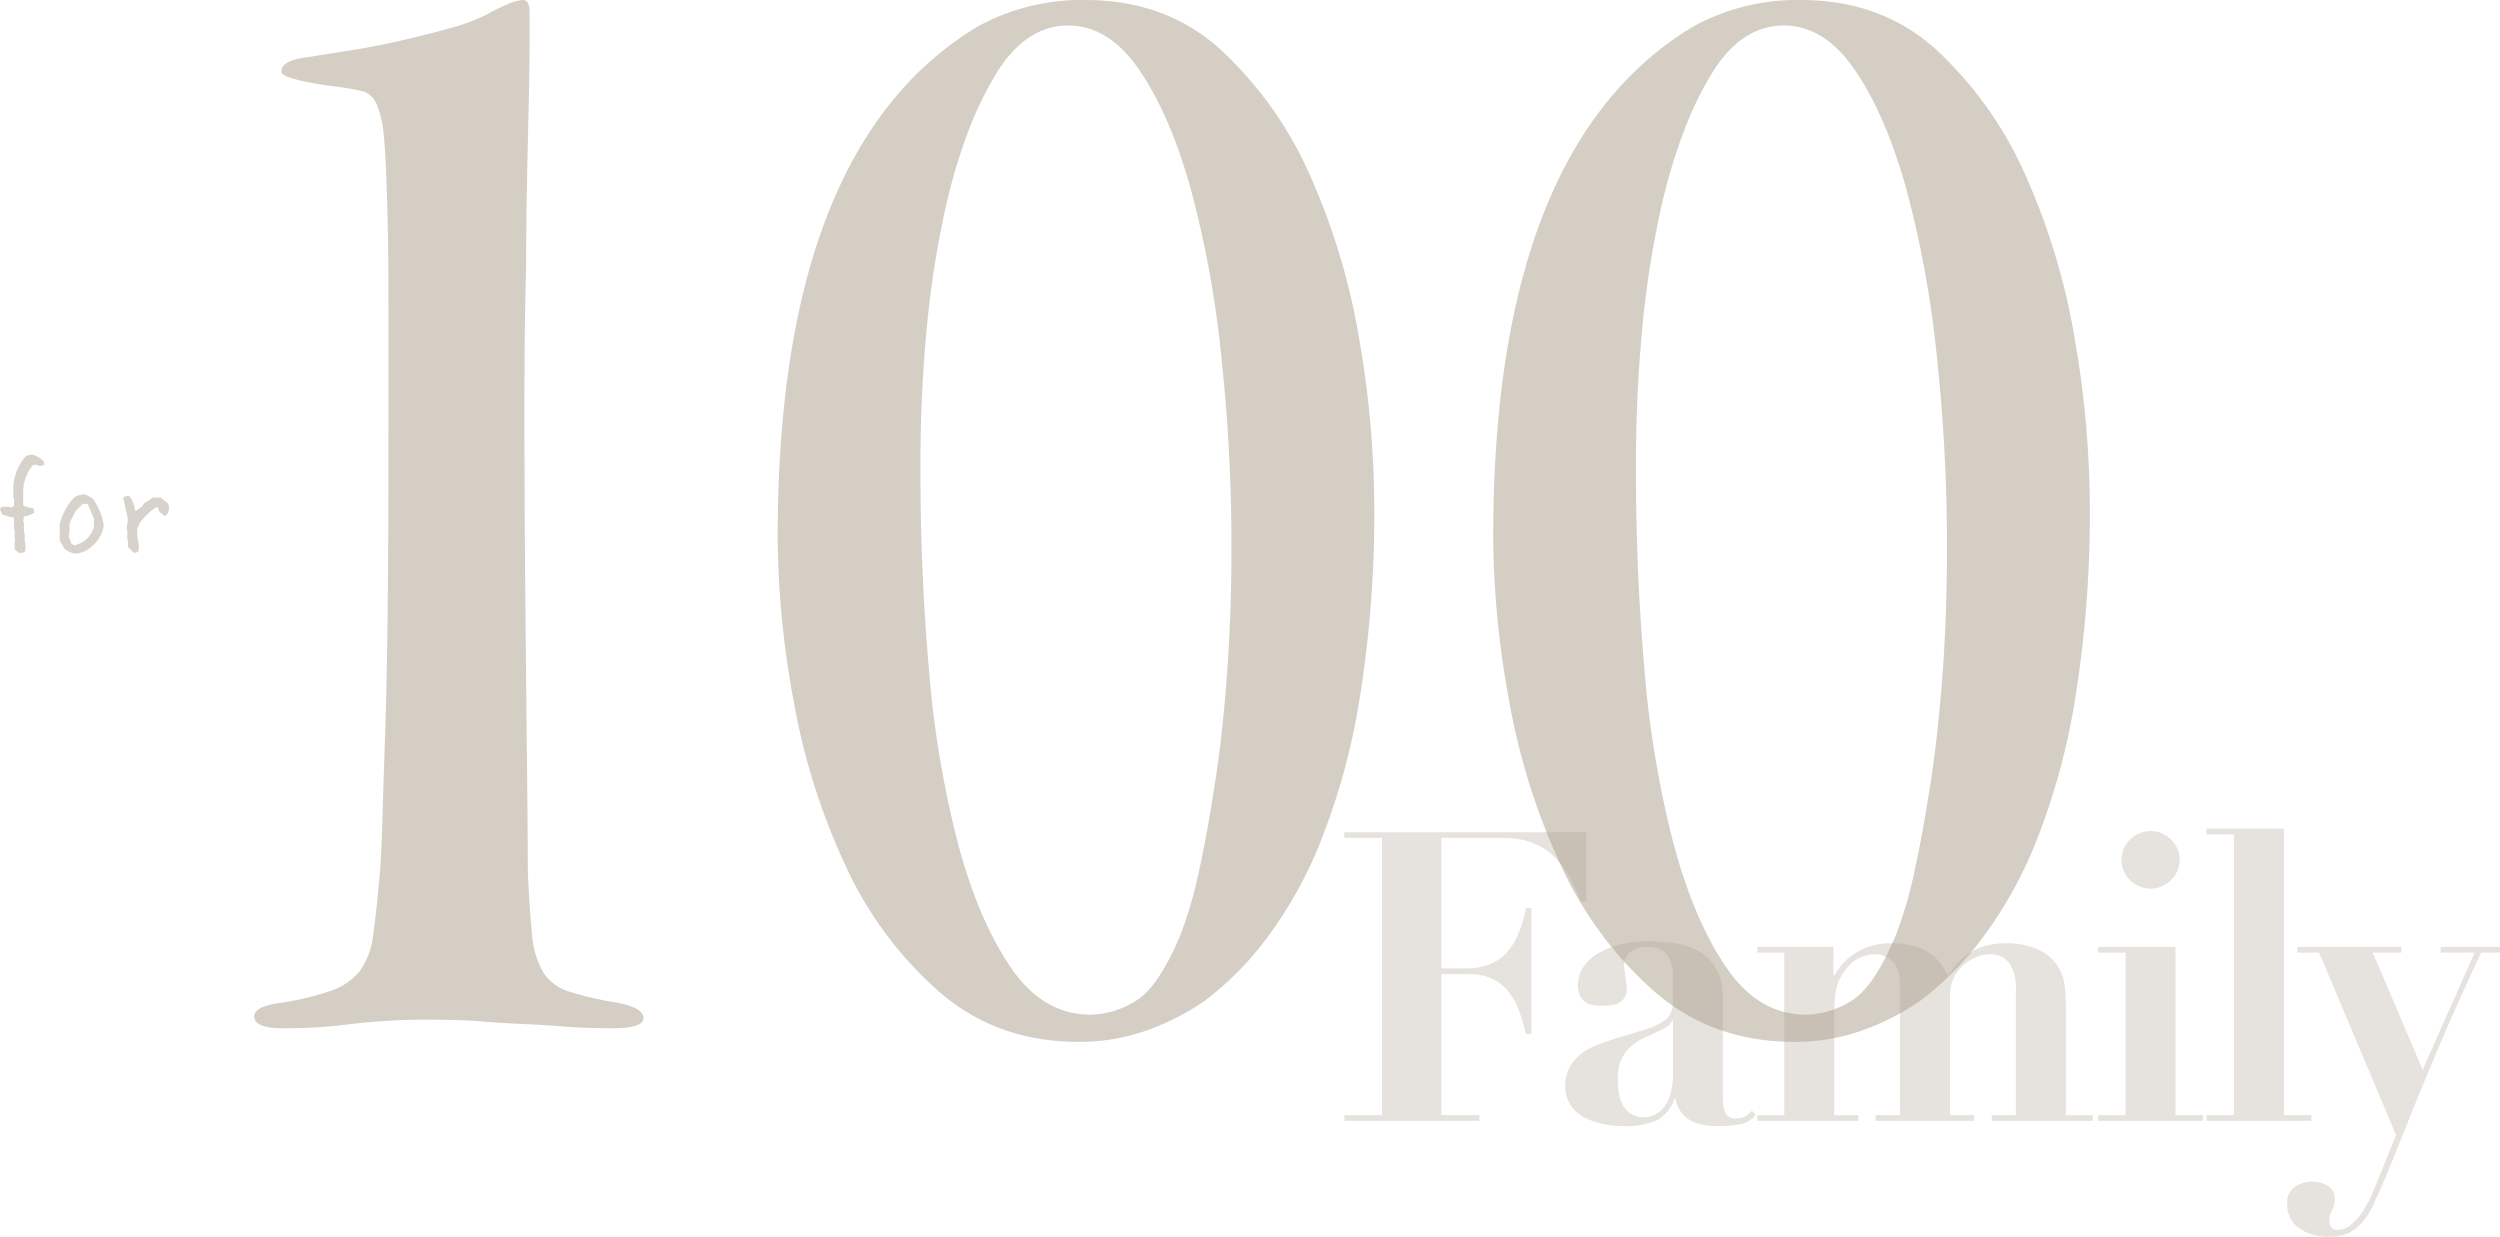 <svg id="_89family.svg" data-name="89family.svg" xmlns="http://www.w3.org/2000/svg" width="441.28" height="218.31" viewBox="0 0 441.28 218.31">
  <defs>
    <style>
      .cls-1 {
        fill: #7a6a56;
      }

      .cls-1, .cls-2, .cls-3 {
        fill-rule: evenodd;
      }

      .cls-1, .cls-3 {
        opacity: 0.3;
      }

      .cls-2 {
        fill: #d4cec5;
      }

      .cls-3 {
        fill: #ab9f90;
      }
    </style>
  </defs>
  <path id="シェイプ_19" data-name="シェイプ 19" class="cls-1" d="M1131.55,7191.99l-0.76-.59v-1.34l0.12-.38-0.12-.12v-1.57l-0.12-.12v-2.07a16.8,16.8,0,0,1-2.1-.59l-0.4-.98,0.4-.36h1.22l0.51,0.12,0.37-.36v-1.21l-0.13-.12v-1.33a8.888,8.888,0,0,1,2.25-6.08l0.99-.24a3.79,3.79,0,0,1,2.13,1.22l0.12,0.59-0.86.24a1.419,1.419,0,0,0-1.13-.24,7.48,7.48,0,0,0-1.76,4.51v2.66a5.672,5.672,0,0,0,1.76.48l0.25,0.74a4.335,4.335,0,0,1-1.88.71l-0.13.98,0.13,0.12v1.69l0.14,0.14v1.57l0.12,0.12v1.46A1.12,1.12,0,0,1,1131.55,7191.99Zm10.02,0.15a3.856,3.856,0,0,1-1.98-.86l-0.86-1.43v-2.88a10.634,10.634,0,0,1,2.6-4.81,3.888,3.888,0,0,1,1.95-.48l1.25,0.71a10.666,10.666,0,0,1,1.98,4.82,6.06,6.06,0,0,1-2.35,3.83A4.677,4.677,0,0,1,1141.57,7192.14Zm0.98-1.93a4.693,4.693,0,0,0,2.1-2.41l0.12-.36v-1.45l-1.09-2.64h-0.88l-1.23,1.21a21.164,21.164,0,0,0-1.12,2.29v1.43l-0.13.83,0.52,1.33,0.61,0.24Zm9.23,1.74-1-.98v-1.22l-0.12-.12v-1.57l-0.12-.35,0.24-1.58-0.85-3.9a1.335,1.335,0,0,1,1.1-.24,4.625,4.625,0,0,1,1,2.55h0.24l1.13-.84,0.12-.38,1.64-1.09h1.37l1.37,1.09,0.12,0.74a1.591,1.591,0,0,1-.75,1.45l-1.01-.85-0.12-.6-0.37-.12a10.18,10.18,0,0,0-2.98,2.91l-0.39.97v1.22l0.27,1.33v1.22A0.787,0.787,0,0,1,1151.78,7191.95Z" transform="translate(-1128.19 -7094.41)"/>
  <path id="_100_のコピー" data-name="100 のコピー" class="cls-2" d="M1179.21,7108.06a21.979,21.979,0,0,0,2.85.75q3,0.615,5.55.9a39.343,39.343,0,0,1,4.95.9,4.161,4.161,0,0,1,2.25,2.55,18.6,18.6,0,0,1,1.05,4.35c0.2,2,.35,4.16.45,6.45s0.2,5.4.3,9.3,0.15,8.85.15,14.85v22.5q0,18.9-.15,31.95t-0.45,21.75c-0.2,5.81-.35,10.55-0.45,14.25s-0.25,6.95-.45,9.75c-0.4,4.61-.8,8.3-1.2,11.1a13.175,13.175,0,0,1-2.4,6.45,11.191,11.191,0,0,1-5.1,3.45,50.541,50.541,0,0,1-8.7,2.1c-3.2.41-4.8,1.2-4.8,2.4q0,2.1,5.1,2.1a87.687,87.687,0,0,0,12-.75,115.5,115.5,0,0,1,15-.75q4.5,0,8.1.3t7.2,0.45q3.6,0.15,7.35.45t8.55,0.3q5.4,0,5.4-1.8t-4.5-2.7a57.363,57.363,0,0,1-8.55-1.95,8.306,8.306,0,0,1-4.65-3.45,15.59,15.59,0,0,1-1.95-6.6c-0.3-2.8-.55-6.49-0.75-11.1q0-5.4-.15-19.2-0.15-13.785-.3-30.15-0.15-16.35-.15-32.1t0.3-25.35q0-7.2.15-14.7c0.1-4.99.2-9.6,0.3-13.8s0.15-7.75.15-10.65v-5.85c0-1.39-.4-2.1-1.2-2.1a8.162,8.162,0,0,0-2.7.75,37.219,37.219,0,0,0-3.9,1.95,35.231,35.231,0,0,1-6.15,2.25c-2.5.71-5.25,1.4-8.25,2.1s-6.05,1.31-9.15,1.8-5.95.95-8.55,1.35-3.9,1.2-3.9,2.4C1177.86,7107.42,1178.31,7107.76,1179.21,7108.06Zm121.35-8.85q-35.1,21.315-35.1,90a162.4,162.4,0,0,0,2.85,29.1,116.492,116.492,0,0,0,9.15,28.95,66.383,66.383,0,0,0,16.5,22.2q10.2,8.85,24.6,8.85a35.492,35.492,0,0,0,11.85-1.95,43.456,43.456,0,0,0,10.35-5.25,54.443,54.443,0,0,0,10.8-10.8,74.148,74.148,0,0,0,9.75-17.4,119.624,119.624,0,0,0,6.9-25.35,204.882,204.882,0,0,0,2.55-34.35,175.345,175.345,0,0,0-2.55-28.35,118.457,118.457,0,0,0-8.55-28.95,67.377,67.377,0,0,0-15.75-22.5q-9.75-9-24.15-9a38.108,38.108,0,0,0-19.2,4.8h0Zm28.8,7.65q5.4,7.95,9,20.85a184.276,184.276,0,0,1,5.4,29.55,313.8,313.8,0,0,1,1.8,33.75q0,11.415-.75,21.9-0.75,10.515-2.1,19.35t-2.85,15.75a72.855,72.855,0,0,1-3.3,11.4q-3.9,9.3-7.95,11.7a15.445,15.445,0,0,1-7.95,2.4q-8.4,0-14.1-8.4-5.7-8.385-9.3-21.9a180.527,180.527,0,0,1-5.1-30.6q-1.5-17.1-1.5-34.8a255.5,255.5,0,0,1,1.2-26.4,171.456,171.456,0,0,1,3.15-19.95,99.217,99.217,0,0,1,4.35-14.55,60.848,60.848,0,0,1,5.1-10.2q5.1-7.8,12.3-7.8T1329.36,7106.86Zm97.5-7.65q-35.1,21.315-35.1,90a162.4,162.4,0,0,0,2.85,29.1,116.492,116.492,0,0,0,9.15,28.95,66.383,66.383,0,0,0,16.5,22.2q10.2,8.85,24.6,8.85a35.492,35.492,0,0,0,11.85-1.95,43.456,43.456,0,0,0,10.35-5.25,54.443,54.443,0,0,0,10.8-10.8,74.148,74.148,0,0,0,9.75-17.4,119.624,119.624,0,0,0,6.9-25.35,204.882,204.882,0,0,0,2.55-34.35,175.345,175.345,0,0,0-2.55-28.35,118.457,118.457,0,0,0-8.55-28.95,67.377,67.377,0,0,0-15.75-22.5q-9.75-9-24.15-9a38.108,38.108,0,0,0-19.2,4.8h0Zm28.8,7.65q5.4,7.95,9,20.85a184.276,184.276,0,0,1,5.4,29.55,313.8,313.8,0,0,1,1.8,33.75q0,11.415-.75,21.9-0.75,10.515-2.1,19.35t-2.85,15.75a72.855,72.855,0,0,1-3.3,11.4q-3.9,9.3-7.95,11.7a15.445,15.445,0,0,1-7.95,2.4q-8.4,0-14.1-8.4-5.7-8.385-9.3-21.9a180.527,180.527,0,0,1-5.1-30.6q-1.5-17.1-1.5-34.8a255.5,255.5,0,0,1,1.2-26.4,171.456,171.456,0,0,1,3.15-19.95,99.217,99.217,0,0,1,4.35-14.55,60.848,60.848,0,0,1,5.1-10.2q5.1-7.8,12.3-7.8T1455.66,7106.86Z" transform="translate(-1128.19 -7094.41)"/>
  <path id="シェイプ_22" data-name="シェイプ 22" class="cls-3" d="M1365.49,7242.32v-1h42.69v12.23h-0.94a34.74,34.74,0,0,0-2.21-4.65,14.778,14.778,0,0,0-2.78-3.54,10.971,10.971,0,0,0-3.72-2.25,14.338,14.338,0,0,0-5.02-.79h-10.9v23.03h4.04a12.039,12.039,0,0,0,4.52-.75,8.047,8.047,0,0,0,3.07-2.15,11.553,11.553,0,0,0,2.02-3.36,25.72,25.72,0,0,0,1.3-4.4h0.94v22.25h-0.94c-0.34-1.38-.74-2.72-1.19-4.01a11.892,11.892,0,0,0-1.85-3.39,8.386,8.386,0,0,0-2.85-2.33,9.327,9.327,0,0,0-4.22-.86h-4.84v24.9h6.71v1h-23.83v-1h6.64v-48.93h-6.64Zm69.67,50.57a24.478,24.478,0,0,1-3.58.29q-3.69,0-5.45-1.29a5.525,5.525,0,0,1-2.21-3.58h-0.14a6.952,6.952,0,0,1-3.18,3.87,13.681,13.681,0,0,1-5.85,1,18.021,18.021,0,0,1-3.54-.36,12.3,12.3,0,0,1-3.32-1.15,6.549,6.549,0,0,1-2.46-2.18,5.9,5.9,0,0,1-.94-3.39,6.7,6.7,0,0,1,.83-3.47,7.883,7.883,0,0,1,2.17-2.36,12.077,12.077,0,0,1,3.03-1.58c1.13-.4,2.3-0.8,3.51-1.18q2.955-.855,4.8-1.46a12.082,12.082,0,0,0,2.85-1.29,3.774,3.774,0,0,0,1.41-1.54,5.218,5.218,0,0,0,.4-2.22v-4.36a6.687,6.687,0,0,0-.94-3.51c-0.63-1.04-1.81-1.57-3.54-1.57a5.433,5.433,0,0,0-2.89.75,2.967,2.967,0,0,0-1.23,2.76,6.836,6.836,0,0,0,.08.75c0.04,0.35.09,0.75,0.14,1.18s0.1,0.83.15,1.21,0.07,0.65.07,0.79a2.517,2.517,0,0,1-.51,1.68,2.97,2.97,0,0,1-1.19.9,4.43,4.43,0,0,1-1.44.32c-0.51.02-.93,0.03-1.27,0.03a10.825,10.825,0,0,1-1.48-.1,3.023,3.023,0,0,1-2.31-1.61,3.931,3.931,0,0,1-.4-1.93,5.589,5.589,0,0,1,1.05-3.33,8.233,8.233,0,0,1,2.78-2.43,14.5,14.5,0,0,1,3.94-1.47,20.738,20.738,0,0,1,4.58-.5,29.315,29.315,0,0,1,5.17.43,11.212,11.212,0,0,1,4.19,1.57,8.312,8.312,0,0,1,2.82,3.11,10.641,10.641,0,0,1,1.04,4.97v17.74a6.779,6.779,0,0,0,.4,2.4,1.872,1.872,0,0,0,1.99,1.04,3.039,3.039,0,0,0,1.55-.36,5.1,5.1,0,0,0,1.19-1l0.65,0.64A4.081,4.081,0,0,1,1435.16,7292.89Zm-11.82-18.38a2.014,2.014,0,0,1-.54.82,5.563,5.563,0,0,1-1.4.89c-0.92.43-1.84,0.85-2.75,1.26a9.826,9.826,0,0,0-2.46,1.54,7.316,7.316,0,0,0-1.77,2.28,7.921,7.921,0,0,0-.68,3.51,19.169,19.169,0,0,0,.11,2,7.269,7.269,0,0,0,.57,2.22,4.9,4.9,0,0,0,1.41,1.82,4.083,4.083,0,0,0,2.6.75,4.242,4.242,0,0,0,1.85-.43,4.548,4.548,0,0,0,1.62-1.32,6.755,6.755,0,0,0,1.16-2.36,12.981,12.981,0,0,0,.43-3.54v-9.44h-0.15Zm28.47-12.95v5.08h0.14a18.72,18.72,0,0,1,1.16-1.68,9.69,9.69,0,0,1,1.91-1.86,11.742,11.742,0,0,1,2.89-1.54,11.5,11.5,0,0,1,4.08-.64,14.54,14.54,0,0,1,4.23.53,9.554,9.554,0,0,1,2.81,1.36,7.646,7.646,0,0,1,1.81,1.83c0.46,0.66.88,1.33,1.26,2a10.651,10.651,0,0,1,2.43-3.04,11.643,11.643,0,0,1,2.7-1.72,10.278,10.278,0,0,1,2.6-.78,14.58,14.58,0,0,1,2.03-.18,13.516,13.516,0,0,1,6.35,1.21,8.175,8.175,0,0,1,3.25,2.9,8.276,8.276,0,0,1,1.19,3.54c0.12,1.24.19,2.29,0.19,3.15v19.53h4.76v1h-17.84v-1h4.26v-22.18a7.989,7.989,0,0,0-1.12-4.61,4.2,4.2,0,0,0-3.72-1.61,5.714,5.714,0,0,0-1.95.43,7.863,7.863,0,0,0-2.24,1.29,7.275,7.275,0,0,0-1.84,2.25,6.927,6.927,0,0,0-.76,3.32v21.11h4.27v1h-17.41v-1h4.33V7268.5c0-2.1-.46-3.57-1.37-4.4a4.436,4.436,0,0,0-3.03-1.25,6.506,6.506,0,0,0-5.06,2.5,11.325,11.325,0,0,0-1.01,1.47,6.868,6.868,0,0,0-.69,1.72,12.912,12.912,0,0,0-.36,2.21c-0.07.84-.11,1.85-0.11,3.04v17.46h4.26v1h-17.84v-1h4.77v-28.69h-4.77v-1h13.44Zm60.38,0v29.69h4.84v1h-18.49v-1h4.84v-28.69h-4.84v-1h13.65Zm-8.01-18.95a5.07,5.07,0,0,1,7.22,0,4.964,4.964,0,0,1,0,7.15,5.094,5.094,0,0,1-7.22,0A4.964,4.964,0,0,1,1504.18,7242.61Zm27.15-1.94v50.58h4.84v1h-18.49v-1h4.84v-49.57h-4.84v-1.01h13.65Zm33.66,21.89H1559v-1h10.47v1h-3.32q-4.05,8.595-6.94,15.38t-5.02,12.09q-2.13,5.3-3.75,9.33c-1.08,2.7-2.11,5.07-3.07,7.12a13.02,13.02,0,0,1-3.25,4.72,7.356,7.356,0,0,1-4.84,1.51,8.664,8.664,0,0,1-5.31-1.54,5.039,5.039,0,0,1-2.06-4.26,3.4,3.4,0,0,1,1.34-3,5.474,5.474,0,0,1,3.21-.93,4.924,4.924,0,0,1,2.6.75,2.464,2.464,0,0,1,1.23,2.25,4.08,4.08,0,0,1-.47,2.08,3.568,3.568,0,0,0-.47,1.86,1.564,1.564,0,0,0,.43,1.18,1.479,1.479,0,0,0,1.02.39,3.736,3.736,0,0,0,2.42-.93,10.734,10.734,0,0,0,2.02-2.32,21.607,21.607,0,0,0,1.59-2.97c0.45-1.05.85-2.01,1.19-2.87l3.1-7.65-13.58-32.19h-3.82v-1h18.34v1h-5.05l8.81,20.68Z" transform="translate(-1128.19 -7094.41)"/>
</svg>
